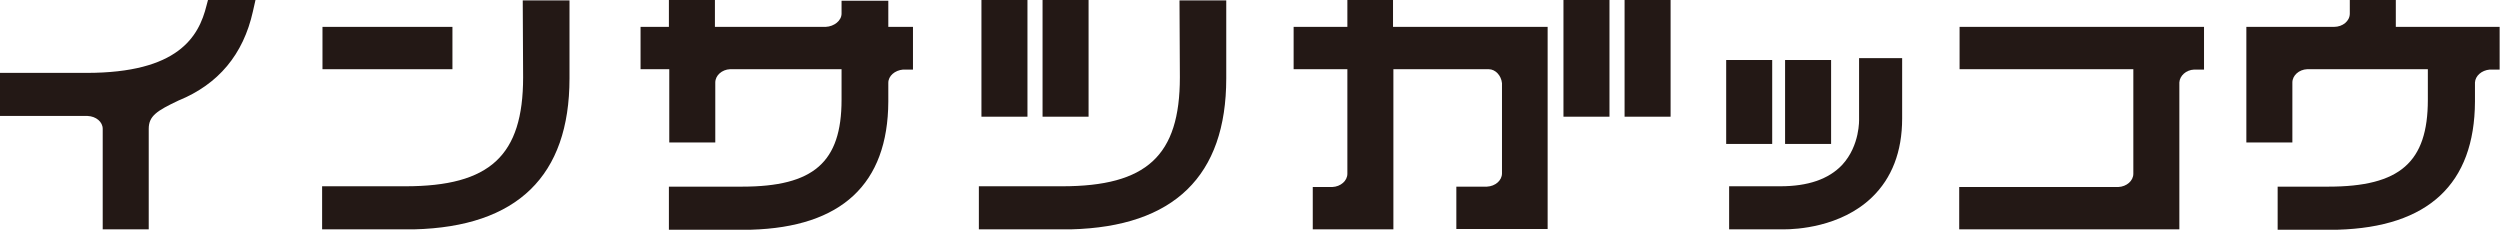 <?xml version="1.0" encoding="utf-8"?>
<!-- Generator: Adobe Illustrator 24.3.0, SVG Export Plug-In . SVG Version: 6.00 Build 0)  -->
<svg version="1.1" id="レイヤー_1" xmlns="http://www.w3.org/2000/svg" xmlns:xlink="http://www.w3.org/1999/xlink" x="0px"
	 y="0px" viewBox="0 0 679.1 62.4" style="enable-background:new 0 0 679.1 62.4;" xml:space="preserve">
<style type="text/css">
	.st0{fill:#231815;}
</style>
<g>
	<polygon class="st0" points="122.9,18.8 122.9,7.3 122.9,7.3 87.6,7.3 87.6,18.8 122.9,18.8 	"/>
	<path class="st0" d="M142.1,21c0,21.3-9,29.6-32,29.6l-22.6,0v11.7h23l2,0v0c28-0.7,42.2-14.5,42.2-41l0-21.2h-12.7L142.1,21z"/>
	<rect x="266.6" class="st0" width="12.5" height="31.7"/>
	<rect x="283.2" class="st0" width="12.5" height="31.7"/>
	<path class="st0" d="M320.5,21c0,21.3-9,29.6-32,29.6l-22.6,0v11.7h23l2,0v0c28-0.7,42.2-14.5,42.2-41l0-21.2h-12.7L320.5,21z"/>
	<rect x="468.9" y="16.3" class="st0" width="12.5" height="22.8"/>
	<rect x="484.9" y="16.3" class="st0" width="12.5" height="22.8"/>
	<path class="st0" d="M505,32.2l0,0.1c0,0.1,0.3,7.2-4.6,12.5c-3.7,3.9-9.3,5.8-16.8,5.8l-13.9,0v11.7l14.2,0c0.1,0,0.3,0,0.7,0
		c3.1,0,15.4-0.5,23.9-8.7c5.4-5.2,8.2-12.4,8.2-21.4l0-16.4H505L505,32.2z"/>
	<path class="st0" d="M56.1,1.5C54,10,48.4,19.8,23.5,19.8L0,19.8v11.7l23.8,0c2.3,0.1,4.1,1.6,4.1,3.5v27.3h12.5V35
		c0-3.5,2.2-4.9,8.1-7.7c10.8-4.4,17.6-12.5,20.2-24.2L69.4,0H56.5L56.1,1.5z"/>
	<path class="st0" d="M241.3,0.2h-12.7v3.5c0,1.9-2,3.5-4.3,3.6h-30.1V0h-12.5v7.3H174v11.5h7.8v19.9h12.5V22.4c0-1.9,1.8-3.5,4-3.6
		h30.3l0,8.3c0,17-7.6,23.6-27,23.6l-19.9,0v11.7h20.3l2,0v0c24.6-0.7,37.2-12.4,37.3-34.8l0-5.1c0-1.9,1.8-3.4,4-3.6h2.7V7.3h-6.7
		L241.3,0.2z"/>
	<rect x="424.7" class="st0" width="12.5" height="31.7"/>
	<rect x="441.3" class="st0" width="12.5" height="31.7"/>
	<path class="st0" d="M378.5,0H366v7.3h-14.6v11.5H366v28.4c0,1.9-1.8,3.5-4.1,3.6h-5.3v11.5h21.9V18.8l25.9,0
		c1.8,0,3.4,1.7,3.6,3.8v24.5c0,1.9-1.8,3.5-4.1,3.6h-8.3v11.5h24.8V7.3h-42V0z"/>
	<path class="st0" d="M650.8,7.3V0h-12.5l0,3.7c0,2-1.9,3.6-4.3,3.6h-23.8v31.4h12.5V22.4c0-1.9,1.8-3.5,4-3.6h32.8l0,8.3
		c0,17-7.6,23.6-27,23.6l-13.8,0v11.7H633l2,0v0c24.6-0.7,37.2-12.4,37.3-34.8l0-5.2c0.1-1.8,1.8-3.3,4-3.5h2.7V7.3H650.8z"/>
	<path class="st0" d="M532.3,18.8h47.2v28.4c0,1.9-1.8,3.5-4.1,3.6h-43.2v11.5H592l0-39.9c0.1-1.8,1.8-3.4,4-3.5h2.7V7.3h-66.4V18.8
		z"/>
</g>
</svg>
